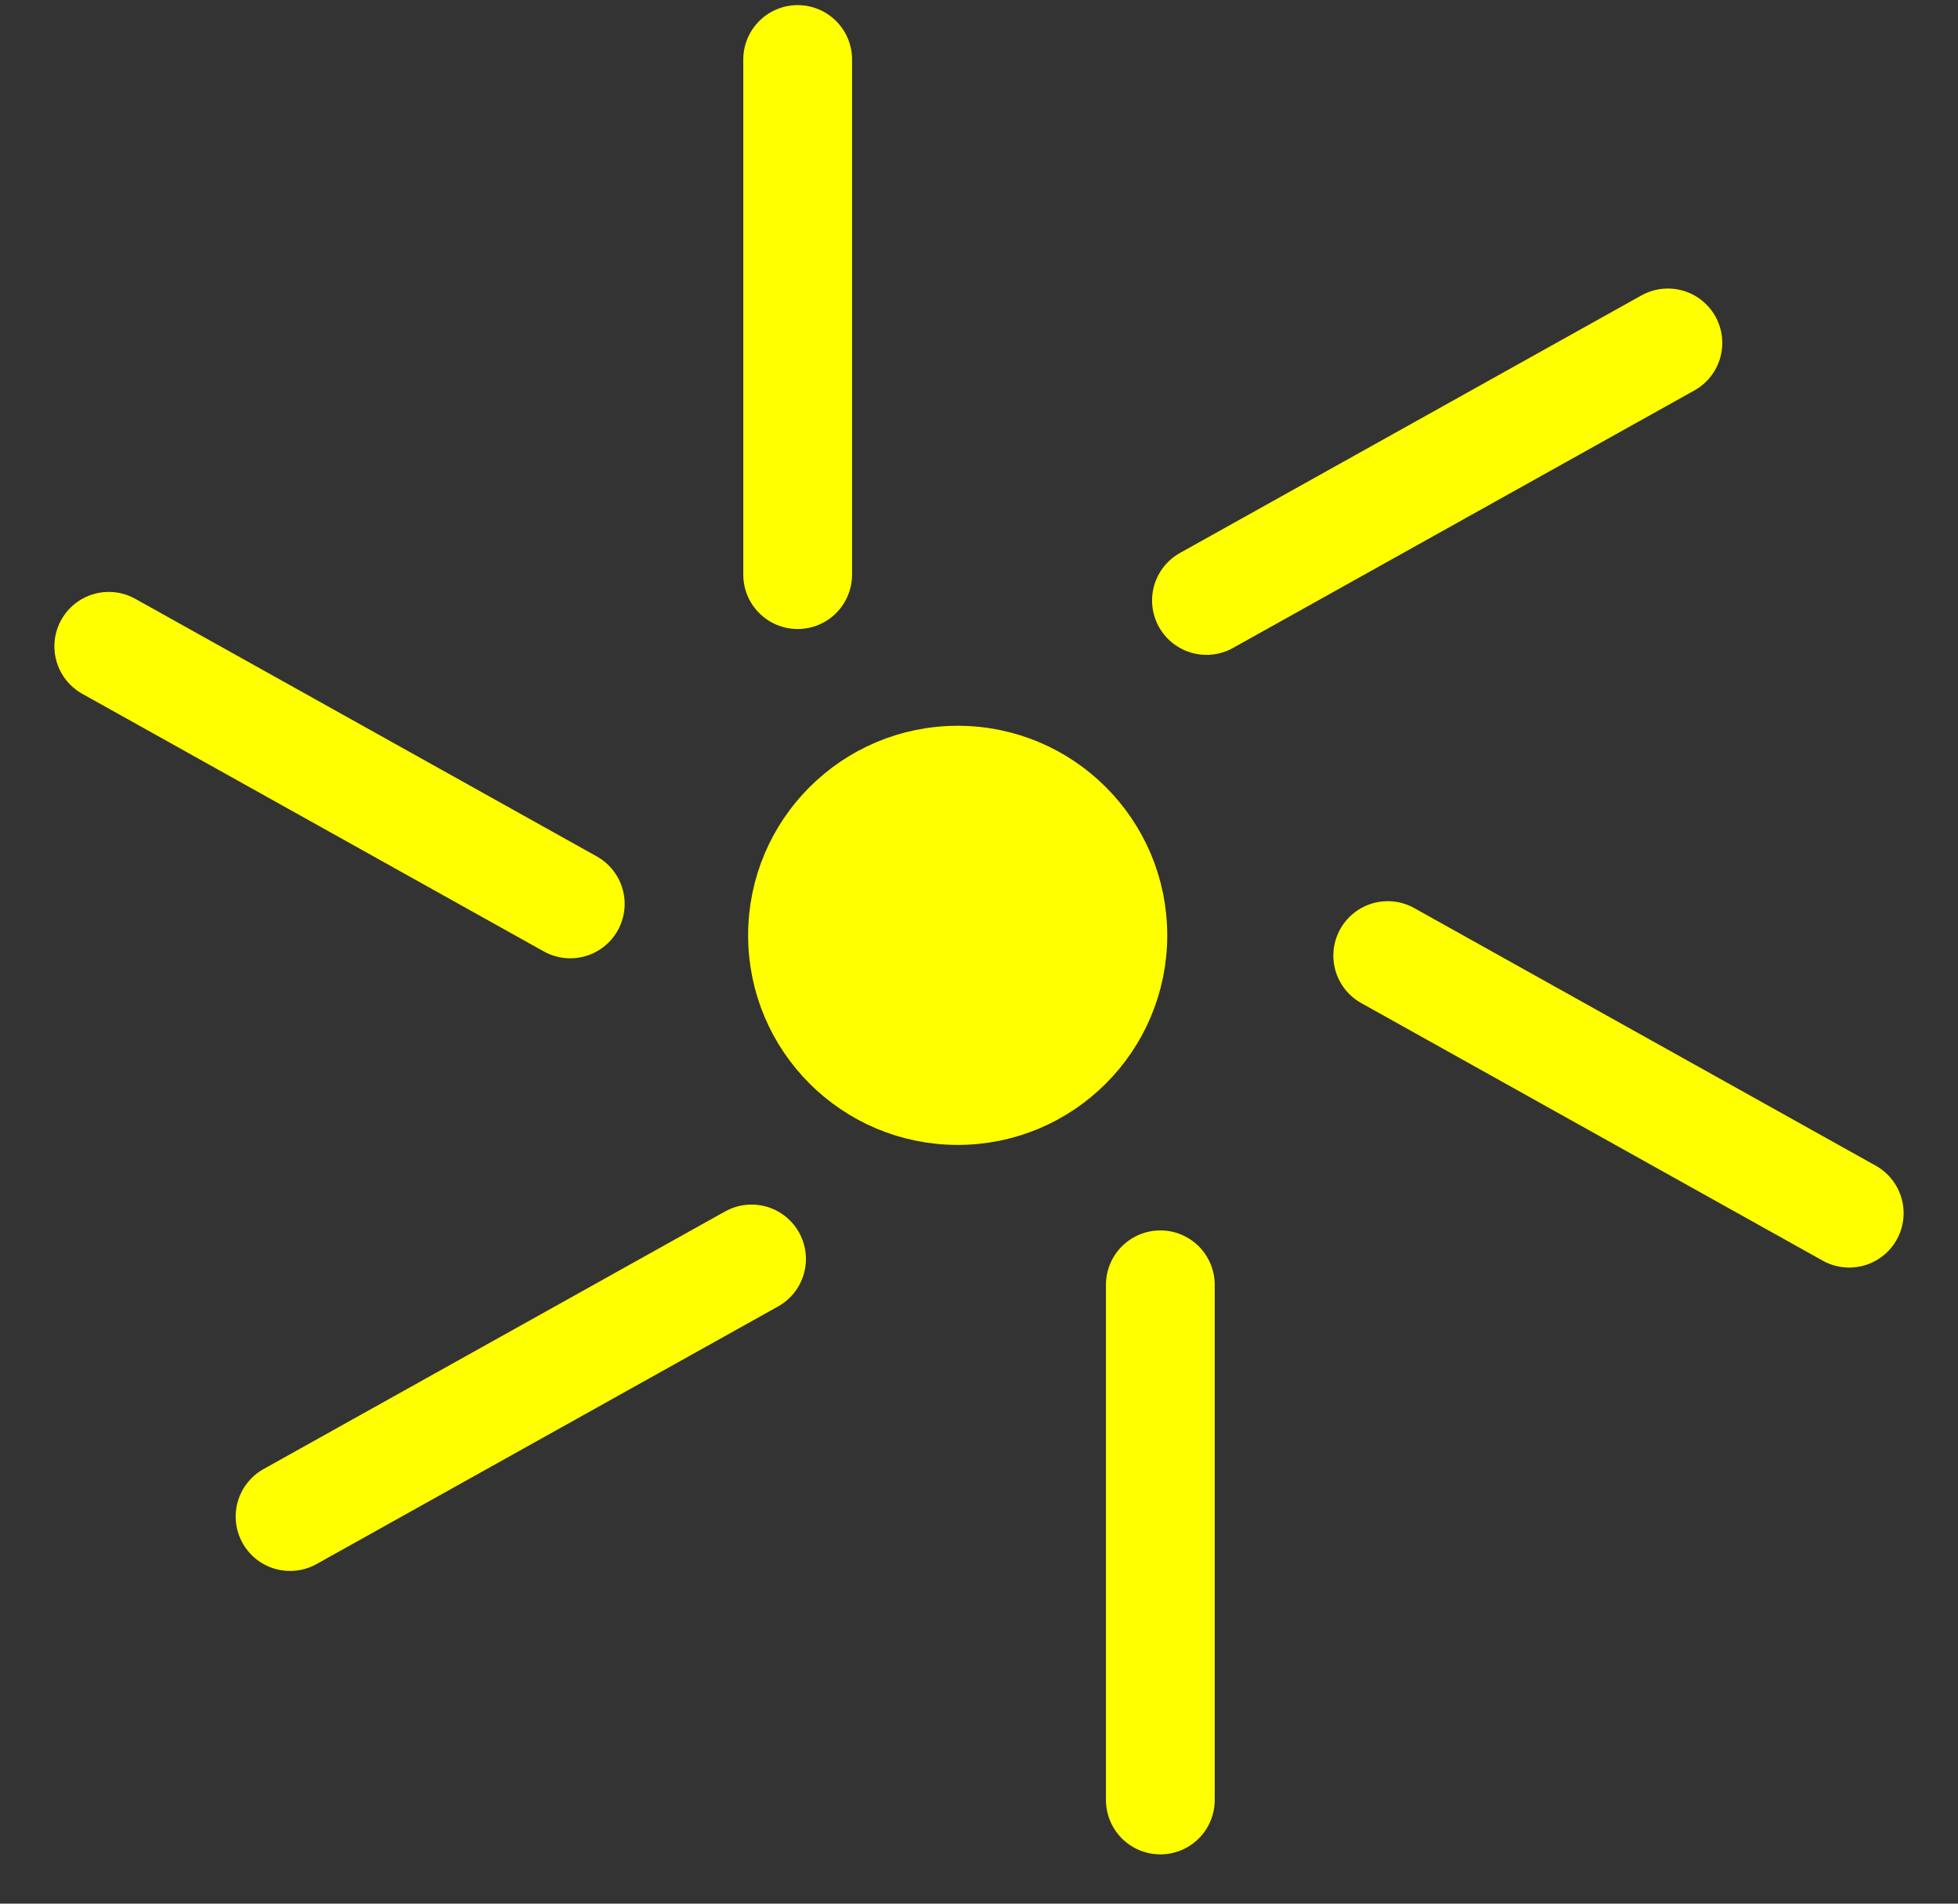 <svg width="36" height="35" viewBox="0 0 36 35" fill="none" xmlns="http://www.w3.org/2000/svg">
<rect x="0" y="0" width="36" height="35" fill="#333333" stroke="none"/>
<path d="M17.609 13.844C19.461 13.844 20.961 15.345 20.961 17.197C20.961 19.049 19.461 20.55 17.609 20.55C15.757 20.55 14.255 19.049 14.255 17.197C14.255 15.345 15.757 13.844 17.609 13.844Z" fill="#FFFF00" stroke="#FFFF00"/>
<path d="M14.666 10.565V1.094" stroke="#FFFF00" stroke-width="2" stroke-linecap="round"/>
<path d="M22.182 11.04L30.666 6.305" stroke="#FFFF00" stroke-width="2" stroke-linecap="round"/>
<path d="M25.515 17.569L34 22.305" stroke="#FFFF00" stroke-width="2" stroke-linecap="round"/>
<path d="M21.334 23.622L21.334 33.094" stroke="#FFFF00" stroke-width="2" stroke-linecap="round"/>
<path d="M13.818 23.147L5.333 27.883" stroke="#FFFF00" stroke-width="2" stroke-linecap="round"/>
<path d="M10.485 16.619L2 11.883" stroke="#FFFF00" stroke-width="2" stroke-linecap="round"/>
</svg>
